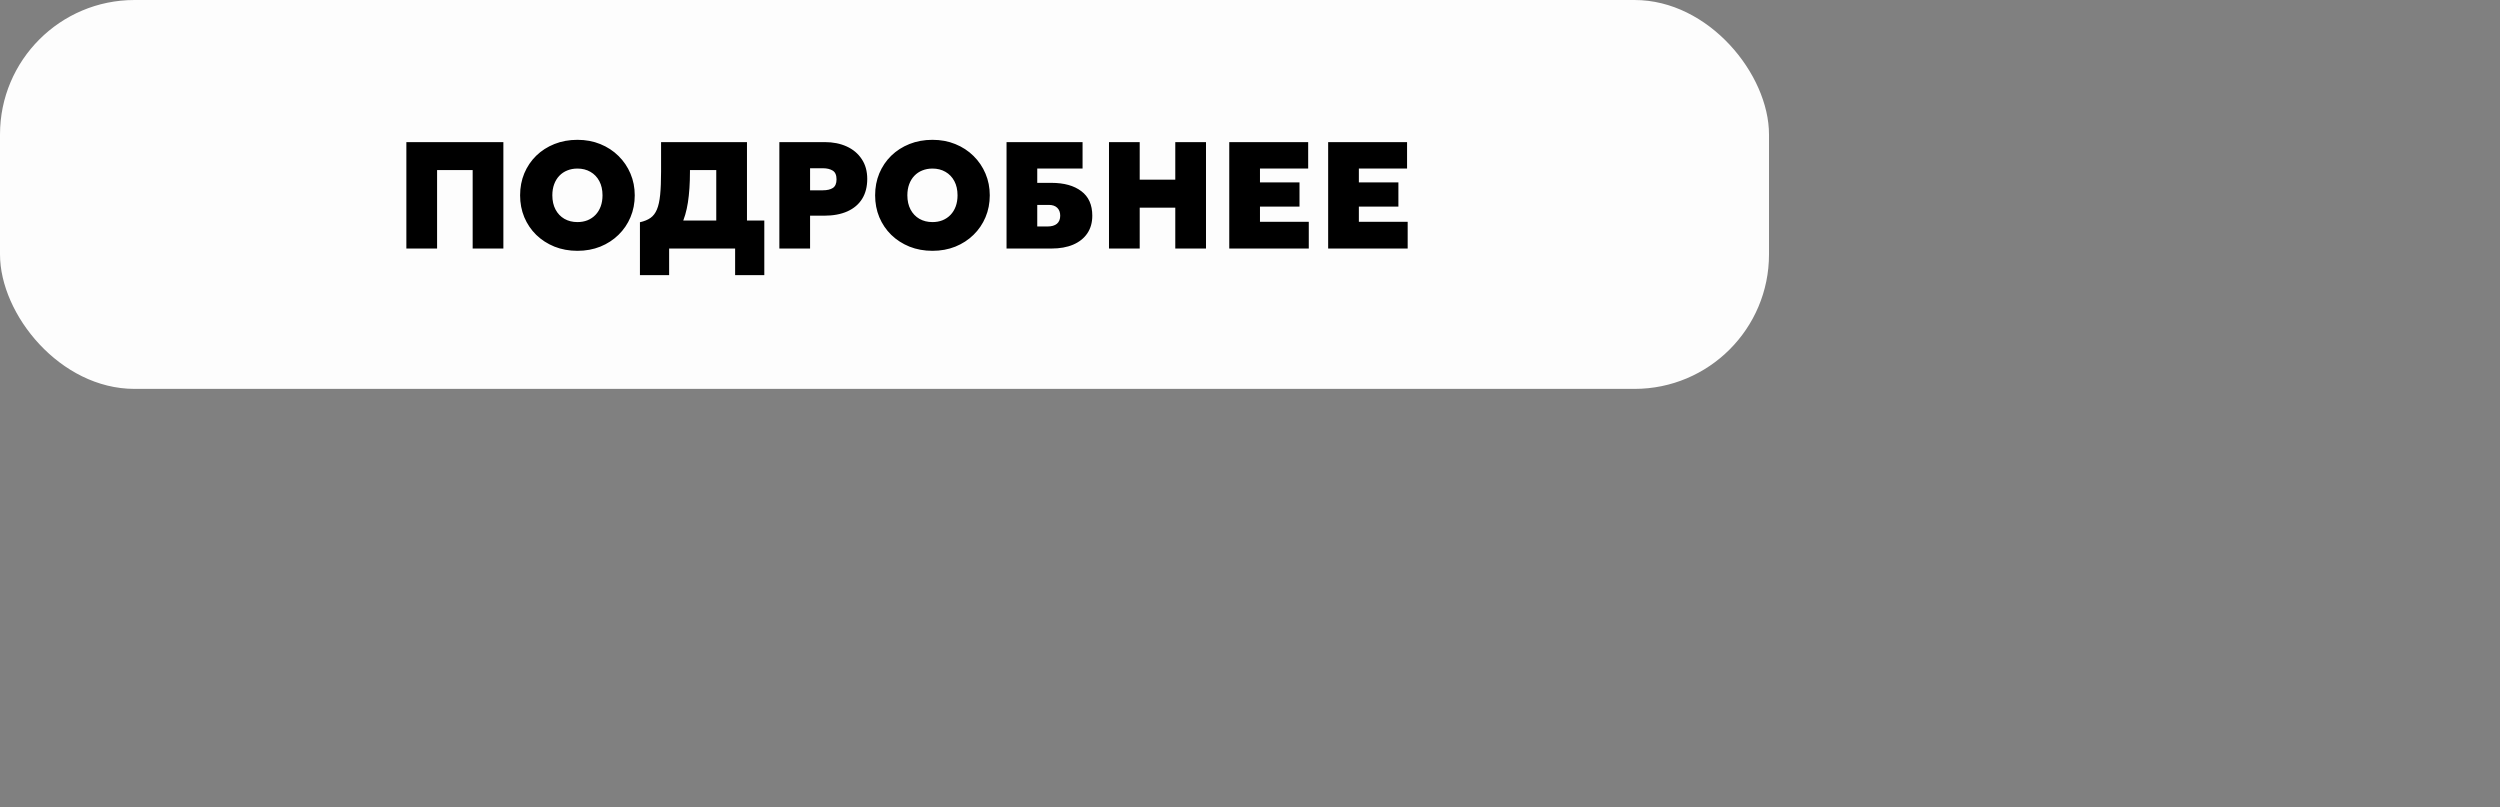<?xml version="1.0" encoding="UTF-8"?> <svg xmlns="http://www.w3.org/2000/svg" width="855" height="276" viewBox="0 0 855 276" fill="none"><rect x="0" y="0" width="855" height="276" fill="#808080" stroke="none"/><rect x="1.30451e-07" width="605" height="133" rx="46" fill="white" fill-opacity="0.98"></rect><path d="M138.978 85L138.978 48.6L172.154 48.6L172.154 85L161.65 85L161.65 58.168L149.482 58.168L149.482 85L138.978 85ZM197.479 85.78C194.636 85.78 192.019 85.303 189.627 84.35C187.235 83.379 185.155 82.036 183.387 80.32C181.636 78.604 180.275 76.593 179.305 74.288C178.351 71.983 177.875 69.487 177.875 66.8C177.875 64.096 178.351 61.591 179.305 59.286C180.275 56.981 181.636 54.97 183.387 53.254C185.155 51.538 187.235 50.203 189.627 49.25C192.019 48.297 194.636 47.82 197.479 47.82C200.321 47.82 202.93 48.305 205.305 49.276C207.697 50.247 209.768 51.599 211.519 53.332C213.287 55.065 214.656 57.085 215.627 59.39C216.597 61.678 217.083 64.148 217.083 66.8C217.083 69.487 216.597 71.983 215.627 74.288C214.656 76.593 213.287 78.604 211.519 80.32C209.768 82.036 207.697 83.379 205.305 84.35C202.93 85.303 200.321 85.78 197.479 85.78ZM197.479 75.952C198.744 75.952 199.897 75.744 200.937 75.328C201.994 74.895 202.904 74.279 203.667 73.482C204.429 72.685 205.019 71.723 205.435 70.596C205.851 69.469 206.059 68.204 206.059 66.8C206.059 64.928 205.695 63.307 204.967 61.938C204.239 60.569 203.225 59.511 201.925 58.766C200.642 58.021 199.16 57.648 197.479 57.648C196.213 57.648 195.052 57.865 193.995 58.298C192.955 58.714 192.053 59.321 191.291 60.118C190.528 60.915 189.939 61.877 189.523 63.004C189.107 64.131 188.899 65.396 188.899 66.8C188.899 68.672 189.263 70.293 189.991 71.662C190.719 73.031 191.724 74.089 193.007 74.834C194.307 75.579 195.797 75.952 197.479 75.952ZM244.962 85L244.962 58.168L235.966 58.168L235.966 58.688C235.966 62.692 235.732 66.211 235.264 69.244C234.796 72.26 234.042 74.834 233.002 76.966C231.962 79.081 230.567 80.797 228.816 82.114C227.083 83.414 224.942 84.359 222.394 84.948L218.858 76.004C220.331 75.675 221.536 75.181 222.472 74.522C223.408 73.863 224.136 72.91 224.656 71.662C225.193 70.397 225.566 68.715 225.774 66.618C225.982 64.521 226.086 61.877 226.086 58.688L226.086 48.6L255.466 48.6L255.466 85L244.962 85ZM218.858 94.1L218.858 76.004L224.318 76.16L227.386 75.432L261.394 75.432L261.394 94.1L251.41 94.1L251.41 85L228.842 85L228.842 94.1L218.858 94.1ZM266.541 85L266.541 48.6L282.089 48.6C284.879 48.6 287.367 49.094 289.551 50.082C291.735 51.07 293.451 52.509 294.699 54.398C295.964 56.27 296.597 58.532 296.597 61.184C296.597 63.853 296.016 66.124 294.855 67.996C293.693 69.868 292.012 71.298 289.811 72.286C287.609 73.274 284.949 73.768 281.829 73.768L277.045 73.768L277.045 85L266.541 85ZM277.045 65.084L281.413 65.084C282.869 65.084 284.013 64.815 284.845 64.278C285.677 63.723 286.093 62.744 286.093 61.34C286.093 59.884 285.659 58.887 284.793 58.35C283.926 57.813 282.817 57.544 281.465 57.544L277.045 57.544L277.045 65.084ZM318.897 85.78C316.054 85.78 313.437 85.303 311.045 84.35C308.653 83.379 306.573 82.036 304.805 80.32C303.054 78.604 301.693 76.593 300.723 74.288C299.769 71.983 299.293 69.487 299.293 66.8C299.293 64.096 299.769 61.591 300.723 59.286C301.693 56.981 303.054 54.97 304.805 53.254C306.573 51.538 308.653 50.203 311.045 49.25C313.437 48.297 316.054 47.82 318.897 47.82C321.739 47.82 324.348 48.305 326.723 49.276C329.115 50.247 331.186 51.599 332.937 53.332C334.705 55.065 336.074 57.085 337.045 59.39C338.015 61.678 338.501 64.148 338.501 66.8C338.501 69.487 338.015 71.983 337.045 74.288C336.074 76.593 334.705 78.604 332.937 80.32C331.186 82.036 329.115 83.379 326.723 84.35C324.348 85.303 321.739 85.78 318.897 85.78ZM318.897 75.952C320.162 75.952 321.315 75.744 322.355 75.328C323.412 74.895 324.322 74.279 325.085 73.482C325.847 72.685 326.437 71.723 326.853 70.596C327.269 69.469 327.477 68.204 327.477 66.8C327.477 64.928 327.113 63.307 326.385 61.938C325.657 60.569 324.643 59.511 323.343 58.766C322.06 58.021 320.578 57.648 318.897 57.648C317.631 57.648 316.47 57.865 315.413 58.298C314.373 58.714 313.471 59.321 312.709 60.118C311.946 60.915 311.357 61.877 310.941 63.004C310.525 64.131 310.317 65.396 310.317 66.8C310.317 68.672 310.681 70.293 311.409 71.662C312.137 73.031 313.142 74.089 314.425 74.834C315.725 75.579 317.215 75.952 318.897 75.952ZM344.236 85L344.236 48.6L370.236 48.6L370.236 57.648L354.74 57.648L354.74 62.536L359.576 62.536C363.892 62.536 367.298 63.481 369.794 65.37C372.307 67.242 373.564 70.041 373.564 73.768C373.564 76.125 372.992 78.145 371.848 79.826C370.721 81.49 369.109 82.773 367.012 83.674C364.932 84.558 362.453 85 359.576 85L344.236 85ZM354.74 77.46L358.172 77.46C359.628 77.46 360.728 77.148 361.474 76.524C362.219 75.883 362.592 74.964 362.592 73.768C362.592 72.624 362.254 71.723 361.578 71.064C360.902 70.405 359.94 70.076 358.692 70.076L354.74 70.076L354.74 77.46ZM379.275 85L379.275 48.6L389.779 48.6L389.779 61.444L401.947 61.444L401.947 48.6L412.451 48.6L412.451 85L401.947 85L401.947 71.012L389.779 71.012L389.779 85L379.275 85ZM420.408 85L420.408 48.6L447.396 48.6L447.396 57.648L430.912 57.648L430.912 62.38L444.432 62.38L444.432 70.648L430.912 70.648L430.912 75.848L447.604 75.848L447.604 85L420.408 85ZM454.228 85L454.228 48.6L481.216 48.6L481.216 57.648L464.732 57.648L464.732 62.38L478.252 62.38L478.252 70.648L464.732 70.648L464.732 75.848L481.424 75.848L481.424 85L454.228 85Z" fill="black"></path></svg> 